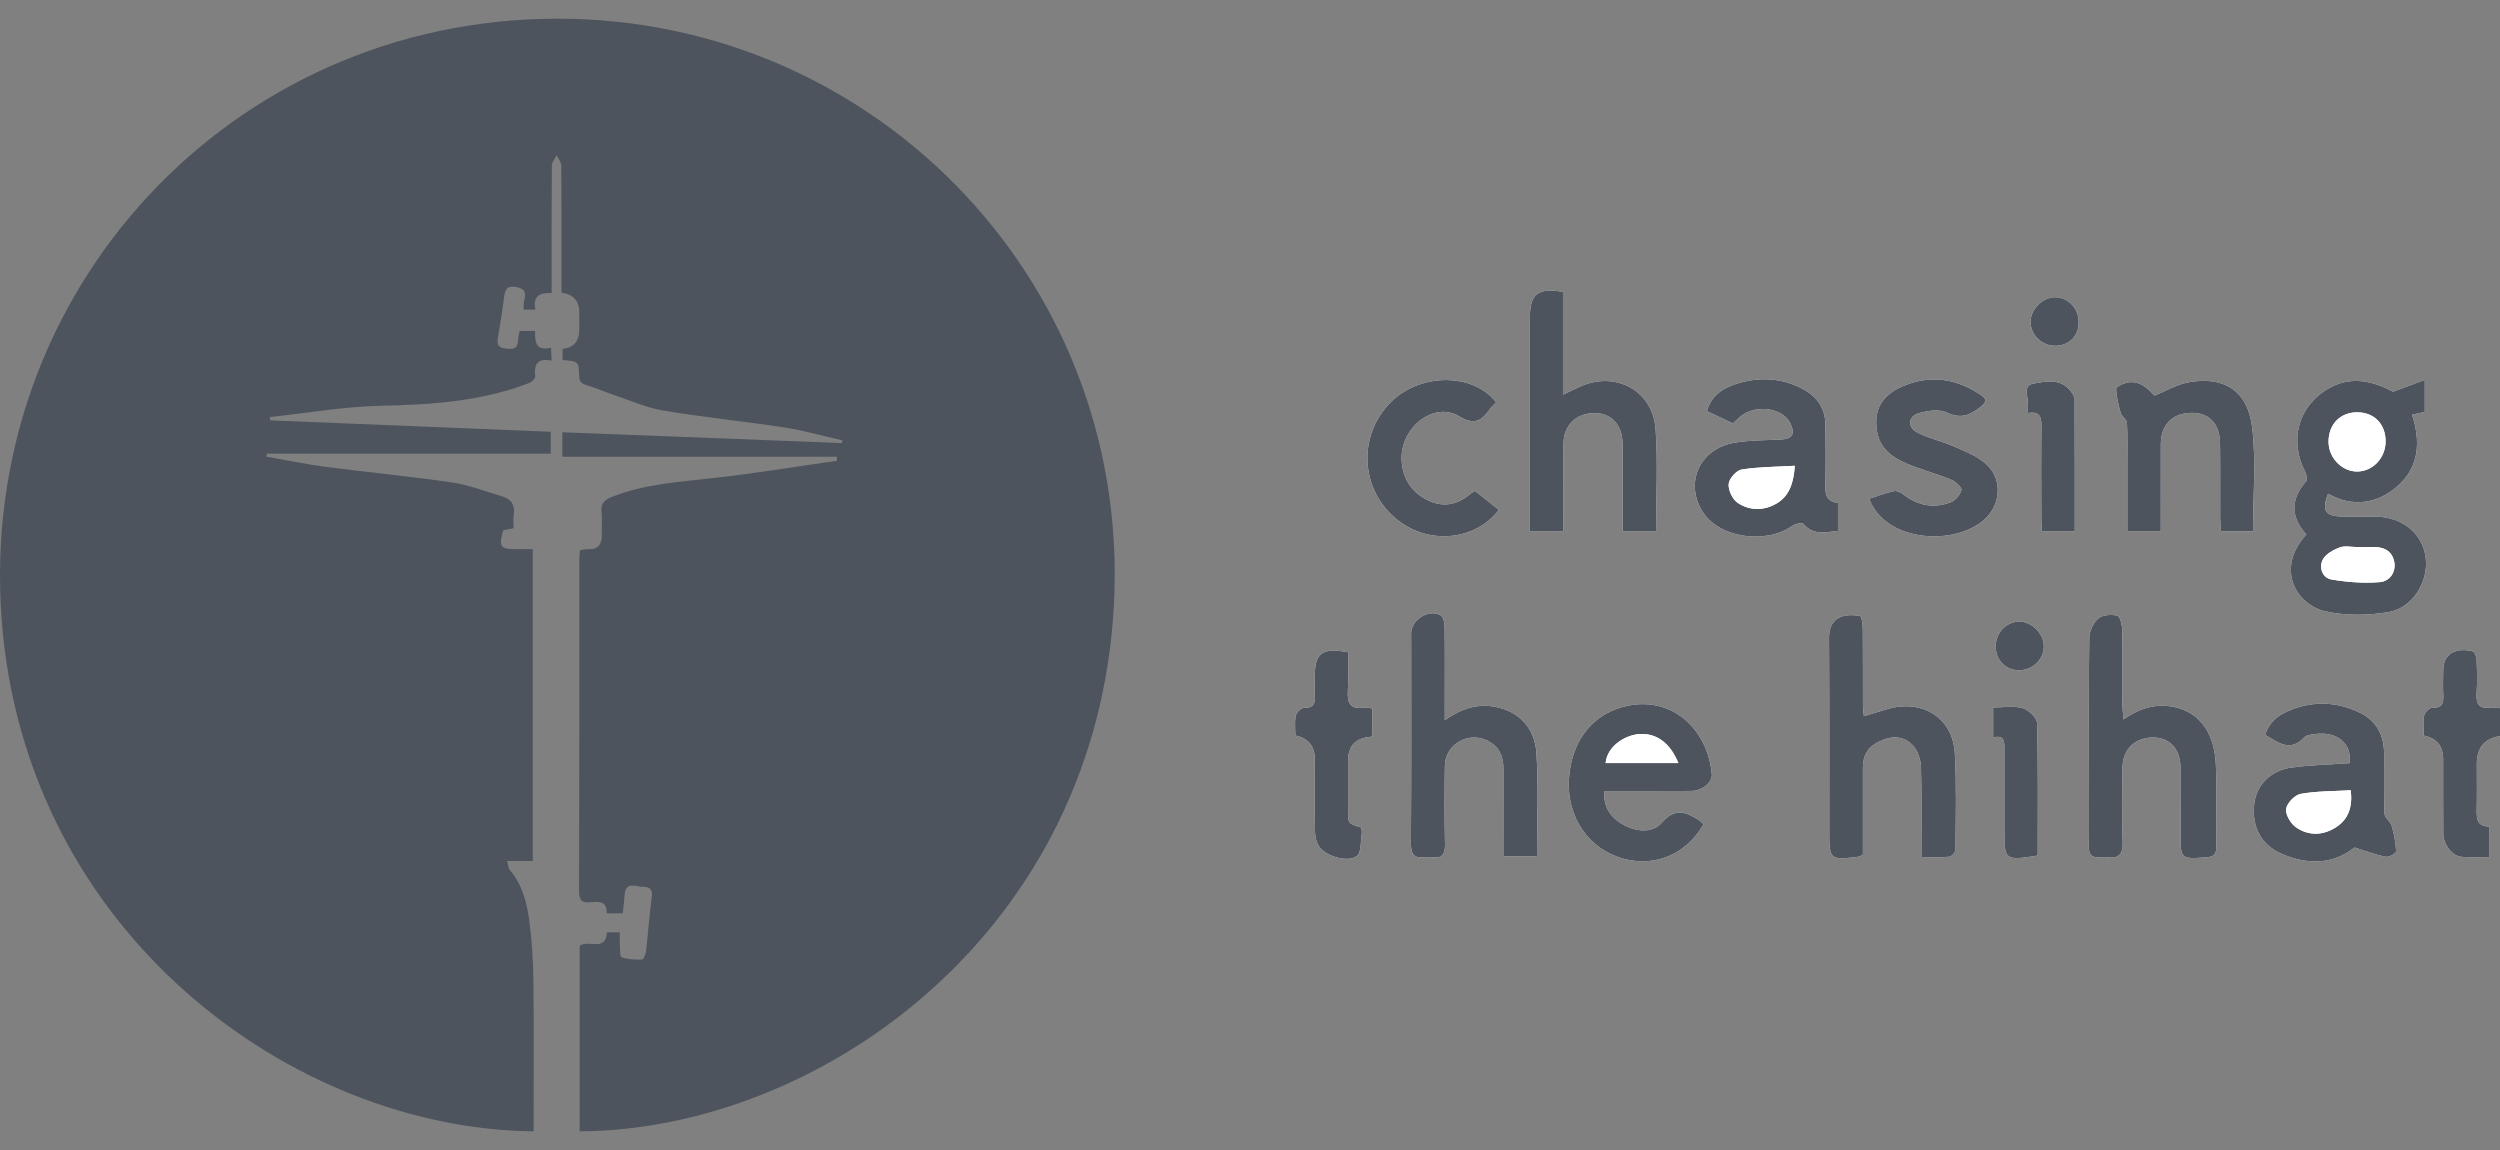 <svg width="100" height="46" viewBox="0 0 100 46" fill="none" xmlns="http://www.w3.org/2000/svg">
<rect x="0" y="0" width="100" height="46" fill="#808080" stroke="none"/>
<path d="M95.718 15.67C94.875 15.205 94.079 15.106 93.382 15.421C92.013 16.038 91.513 17.503 92.199 18.849C92.258 18.966 92.306 19.181 92.245 19.252C91.616 19.974 91.627 20.683 92.254 21.379C90.989 22.776 91.879 24.207 93.037 24.458C93.848 24.634 94.748 24.624 95.568 24.477C96.537 24.303 97.158 23.222 97.026 22.289C96.888 21.314 96.08 20.669 94.987 20.663C94.525 20.661 94.061 20.677 93.599 20.658C93.004 20.633 92.867 20.396 93.124 19.752C94.119 20.302 95.095 20.16 95.915 19.432C96.774 18.67 96.829 17.657 96.483 16.589C96.685 16.544 96.843 16.509 96.992 16.476V15.2C96.546 15.364 96.189 15.496 95.718 15.67ZM74.556 28.646C74.547 28.536 74.52 28.357 74.519 28.177C74.515 27.166 74.522 26.154 74.512 25.142C74.51 24.965 74.463 24.648 74.397 24.638C74.142 24.595 73.841 24.585 73.611 24.685C73.28 24.83 73.16 25.135 73.163 25.529C73.18 28.101 73.17 30.673 73.171 33.245C73.172 34.397 73.191 34.413 74.358 34.267C74.389 34.263 74.418 34.237 74.517 34.186V33.672C74.517 32.678 74.518 31.683 74.516 30.688C74.515 30.193 74.736 29.861 75.192 29.647C75.684 29.415 76.157 29.436 76.516 29.816C76.713 30.025 76.832 30.386 76.841 30.683C76.877 31.86 76.855 33.038 76.855 34.283C77.271 34.283 77.628 34.304 77.98 34.269C78.072 34.26 78.219 34.078 78.219 33.974C78.228 32.689 78.265 31.4 78.192 30.118C78.127 28.951 77.259 28.192 76.102 28.255C75.598 28.282 75.105 28.501 74.556 28.646ZM84.938 28.78C84.921 28.528 84.898 28.347 84.898 28.165C84.894 27.171 84.906 26.176 84.887 25.181C84.883 24.985 84.794 24.645 84.693 24.624C84.449 24.575 84.104 24.592 83.933 24.739C83.734 24.91 83.577 25.245 83.573 25.512C83.543 27.398 83.557 29.285 83.557 31.172C83.558 32.064 83.569 32.956 83.553 33.847C83.547 34.182 83.668 34.326 84.002 34.289C84.087 34.28 84.175 34.278 84.259 34.29C84.739 34.357 84.927 34.188 84.907 33.673C84.868 32.679 84.885 31.683 84.9 30.689C84.911 29.974 85.399 29.508 86.097 29.5C86.773 29.492 87.211 29.942 87.22 30.686C87.232 31.561 87.223 32.436 87.222 33.31C87.222 34.376 87.222 34.368 88.267 34.291C88.547 34.27 88.656 34.172 88.652 33.883C88.638 32.803 88.674 31.721 88.636 30.642C88.592 29.391 88.058 28.588 87.129 28.321C86.362 28.101 85.649 28.281 84.938 28.78ZM57.792 28.814C57.792 28.506 57.792 28.324 57.792 28.143C57.792 27.115 57.798 26.086 57.785 25.058C57.783 24.906 57.735 24.682 57.63 24.617C57.207 24.355 56.525 24.732 56.456 25.241C56.44 25.359 56.449 25.48 56.449 25.6C56.448 28.308 56.46 31.016 56.437 33.724C56.433 34.192 56.584 34.35 57.024 34.29C57.108 34.278 57.197 34.278 57.281 34.289C57.694 34.347 57.81 34.162 57.801 33.763C57.777 32.718 57.779 31.672 57.796 30.627C57.809 29.778 58.724 29.249 59.489 29.621C59.966 29.852 60.138 30.247 60.137 30.747C60.136 31.907 60.137 33.067 60.137 34.248H61.48C61.48 32.84 61.546 31.467 61.456 30.105C61.402 29.296 60.949 28.616 60.097 28.348C59.312 28.1 58.58 28.246 57.792 28.814ZM62.519 11.675C61.511 11.502 61.196 11.76 61.196 12.707C61.196 15.347 61.196 17.986 61.196 20.626V21.246H62.537C62.537 20.059 62.534 18.913 62.538 17.768C62.541 17.009 63.046 16.517 63.802 16.524C64.461 16.531 64.893 17.004 64.903 17.744C64.91 18.258 64.904 18.772 64.904 19.286C64.904 19.933 64.904 20.579 64.904 21.248H66.242C66.242 19.858 66.319 18.502 66.222 17.159C66.111 15.62 64.623 14.829 63.21 15.46C63.003 15.552 62.8 15.655 62.519 15.79V11.675ZM94.178 33.899C94.663 34.049 95.043 34.196 95.438 34.272C95.562 34.296 95.849 34.128 95.845 34.057C95.829 33.713 95.763 33.366 95.668 33.034C95.617 32.857 95.386 32.711 95.38 32.545C95.348 31.741 95.369 30.936 95.364 30.131C95.359 29.405 95.057 28.831 94.398 28.511C93.602 28.123 92.757 28.033 91.902 28.302C91.325 28.483 90.807 28.756 90.607 29.398C91.132 29.701 91.608 30.099 92.16 29.5C92.25 29.403 92.442 29.382 92.592 29.362C93.481 29.242 94.09 29.735 93.98 30.527C93.807 30.537 93.623 30.544 93.441 30.558C92.844 30.602 92.244 30.619 91.653 30.703C90.818 30.821 90.252 31.407 90.168 32.166C90.069 33.071 90.453 33.787 91.225 34.133C92.311 34.622 93.343 34.572 94.178 33.899ZM69.318 16.937C69.448 16.816 69.54 16.715 69.648 16.633C70.274 16.153 71.34 16.327 71.624 16.953C71.81 17.362 71.69 17.558 71.254 17.58C70.64 17.612 70.018 17.606 69.414 17.703C68.017 17.927 67.384 19.25 68.075 20.426C68.705 21.497 70.593 21.807 71.687 21.034C71.804 20.951 72.083 20.895 72.135 20.956C72.532 21.423 73.011 21.293 73.519 21.234V20.116C73.061 20.072 73.001 19.782 73.013 19.393C73.037 18.589 73.026 17.783 73.016 16.979C73.008 16.363 72.707 15.898 72.184 15.6C71.335 15.116 70.415 15.064 69.502 15.339C68.97 15.499 68.466 15.783 68.277 16.444C68.629 16.611 68.975 16.775 69.318 16.937ZM64.171 31.642C64.404 31.642 64.589 31.642 64.774 31.642C65.735 31.641 66.695 31.645 67.656 31.638C68.079 31.635 68.505 31.301 68.473 30.962C68.305 29.16 66.896 27.888 65.166 28.219C63.721 28.494 62.839 29.63 62.756 31.198C62.678 32.673 63.532 33.97 64.947 34.35C66.085 34.656 67.367 34.292 68.142 32.974C68.084 32.919 68.029 32.852 67.96 32.808C67.453 32.487 67.007 32.295 66.491 32.892C66.111 33.33 65.488 33.275 65.004 33.025C64.52 32.775 64.124 32.377 64.171 31.642ZM85.093 21.248H86.432C86.432 20.064 86.43 18.92 86.432 17.775C86.434 16.99 86.895 16.519 87.662 16.514C88.367 16.509 88.793 16.949 88.803 17.729C88.815 18.722 88.805 19.715 88.808 20.709C88.809 20.888 88.827 21.067 88.838 21.257H90.121C90.121 19.847 90.25 18.45 90.086 17.089C89.909 15.625 88.95 15.032 87.535 15.294C87.08 15.378 86.656 15.632 86.179 15.824C85.897 15.519 85.561 15.186 85.04 15.315C84.89 15.353 84.64 15.481 84.644 15.557C84.66 15.881 84.737 16.206 84.829 16.519C84.872 16.664 85.072 16.78 85.08 16.916C85.11 17.462 85.093 18.011 85.093 18.559C85.094 19.445 85.093 20.332 85.093 21.248ZM74.768 19.951C75.386 21.614 77.959 21.848 79.245 20.892C80.032 20.306 80.159 19.188 79.427 18.544C79.07 18.231 78.587 18.047 78.14 17.851C77.66 17.64 77.13 17.532 76.67 17.287C76.285 17.082 76.334 16.649 76.754 16.529C77.107 16.428 77.567 16.354 77.869 16.499C78.428 16.767 78.79 16.617 79.224 16.276C79.507 16.054 79.452 15.944 79.222 15.79C78.228 15.126 77.175 14.977 76.067 15.47C75.253 15.833 74.933 16.422 75.089 17.285C75.208 17.945 75.698 18.304 76.263 18.542C76.844 18.787 77.46 18.948 78.044 19.187C78.221 19.259 78.485 19.498 78.46 19.6C78.412 19.793 78.215 20.023 78.026 20.093C77.357 20.342 76.72 20.235 76.146 19.784C76.042 19.701 75.876 19.621 75.76 19.646C75.432 19.715 75.116 19.84 74.768 19.951ZM59.002 19.637C58.924 19.685 58.863 19.714 58.814 19.756C58.312 20.182 57.75 20.311 57.147 20.027C56.474 19.709 56.105 19.162 56.066 18.41C55.997 17.117 57.346 16.039 58.363 16.651C58.981 17.023 59.263 16.832 59.59 16.37C59.663 16.266 59.763 16.181 59.846 16.092C58.914 14.889 56.751 14.907 55.577 16.142C54.332 17.452 54.413 19.506 55.79 20.707C57.046 21.802 58.967 21.675 59.955 20.395C59.64 20.145 59.325 19.894 59.002 19.637ZM99.581 33.06C99.093 33.07 99.06 32.765 99.068 32.404C99.082 31.788 99.072 31.172 99.073 30.555C99.073 29.906 99.382 29.536 100 29.445V28.327C99.855 28.315 99.736 28.282 99.623 28.3C99.144 28.374 99.035 28.141 99.065 27.712C99.096 27.269 99.082 26.822 99.063 26.378C99.058 26.264 98.984 26.075 98.906 26.054C98.407 25.92 97.749 26.027 97.731 26.782C97.723 27.125 97.715 27.468 97.732 27.81C97.749 28.137 97.68 28.329 97.286 28.314C97.178 28.309 96.989 28.501 96.965 28.627C96.914 28.887 96.95 29.164 96.95 29.422C97.468 29.53 97.727 29.845 97.727 30.368C97.727 31.361 97.724 32.354 97.732 33.347C97.735 33.773 98.083 34.239 98.454 34.273C98.821 34.307 99.194 34.281 99.581 34.281V33.06ZM54.889 28.343C54.774 28.326 54.67 28.285 54.576 28.301C53.997 28.398 53.878 28.108 53.915 27.602C53.951 27.096 53.923 26.586 53.923 26.092C52.873 25.891 52.589 26.118 52.592 27.089C52.592 27.329 52.578 27.569 52.595 27.808C52.618 28.134 52.548 28.328 52.154 28.315C52.045 28.311 51.855 28.504 51.83 28.631C51.779 28.89 51.815 29.166 51.815 29.421C52.333 29.529 52.593 29.847 52.593 30.375C52.593 31.351 52.581 32.327 52.601 33.302C52.605 33.505 52.675 33.741 52.796 33.9C53.07 34.26 53.922 34.507 54.271 34.242C54.46 34.099 54.419 33.648 54.471 33.335C54.484 33.256 54.454 33.17 54.445 33.097C53.926 32.948 53.925 32.948 53.923 32.439C53.921 31.772 53.923 31.104 53.923 30.437C53.923 29.842 54.214 29.523 54.795 29.48C54.823 29.478 54.848 29.445 54.889 29.416V28.343ZM81.127 16.521C81.614 16.436 81.661 16.706 81.657 17.07C81.643 18.285 81.651 19.502 81.653 20.718C81.653 20.899 81.668 21.079 81.676 21.244H82.991C82.991 19.459 82.994 17.715 82.984 15.972C82.984 15.867 82.904 15.751 82.836 15.659C82.43 15.111 81.823 15.257 81.322 15.348C80.872 15.43 81.177 15.931 81.098 16.235C81.082 16.296 81.11 16.367 81.127 16.521ZM81.509 34.222C81.509 32.44 81.529 30.677 81.482 28.915C81.477 28.704 81.135 28.393 80.894 28.325C80.536 28.224 80.128 28.299 79.727 28.299V29.5C80.198 29.378 80.175 29.686 80.175 29.978C80.175 31.058 80.176 32.138 80.175 33.218C80.175 34.416 80.192 34.43 81.509 34.222ZM80.765 26.809C81.308 26.811 81.755 26.377 81.752 25.85C81.75 25.338 81.271 24.86 80.767 24.866C80.237 24.873 79.823 25.318 79.83 25.873C79.836 26.415 80.228 26.807 80.765 26.809ZM83.148 12.902C83.154 12.346 82.742 11.899 82.216 11.89C81.715 11.881 81.224 12.367 81.223 12.872C81.222 13.396 81.672 13.832 82.214 13.831C82.761 13.83 83.142 13.451 83.148 12.902Z" fill="white"/>
<path d="M95.717 15.67C96.189 15.496 96.546 15.364 96.991 15.2V16.476C96.842 16.509 96.684 16.544 96.482 16.589C96.828 17.657 96.773 18.67 95.914 19.432C95.094 20.16 94.118 20.302 93.123 19.752C92.866 20.396 93.003 20.633 93.598 20.658C94.06 20.677 94.524 20.661 94.987 20.663C96.079 20.669 96.888 21.314 97.025 22.289C97.157 23.222 96.536 24.303 95.568 24.477C94.747 24.624 93.847 24.634 93.036 24.458C91.878 24.207 90.988 22.776 92.253 21.379C91.626 20.683 91.615 19.974 92.244 19.252C92.305 19.181 92.257 18.966 92.198 18.849C91.512 17.503 92.013 16.038 93.381 15.421C94.079 15.106 94.875 15.205 95.717 15.67ZM94.286 16.492C93.613 16.492 93.147 16.967 93.141 17.659C93.136 18.302 93.668 18.861 94.284 18.861C94.909 18.86 95.421 18.32 95.424 17.661C95.426 16.962 94.968 16.492 94.286 16.492ZM94.294 21.883C94.055 21.883 93.791 21.819 93.582 21.899C93.325 21.997 93.019 22.168 92.907 22.393C92.756 22.699 92.893 23.117 93.253 23.178C93.891 23.288 94.556 23.338 95.199 23.284C95.579 23.252 95.86 22.891 95.765 22.451C95.672 22.023 95.333 21.87 94.91 21.882C94.705 21.888 94.5 21.883 94.294 21.883Z" fill="#4D545D"/>
<path d="M74.555 28.646C75.104 28.501 75.598 28.282 76.102 28.255C77.258 28.192 78.126 28.951 78.192 30.118C78.264 31.4 78.228 32.689 78.219 33.974C78.218 34.078 78.072 34.26 77.979 34.269C77.628 34.304 77.27 34.283 76.855 34.283C76.855 33.038 76.876 31.86 76.84 30.683C76.831 30.386 76.713 30.025 76.515 29.816C76.157 29.436 75.684 29.415 75.192 29.647C74.736 29.861 74.515 30.193 74.516 30.688C74.518 31.683 74.516 32.678 74.516 33.672V34.186C74.418 34.237 74.389 34.263 74.357 34.267C73.191 34.413 73.171 34.397 73.171 33.245C73.17 30.673 73.179 28.101 73.162 25.529C73.159 25.135 73.28 24.83 73.611 24.685C73.841 24.585 74.141 24.595 74.397 24.638C74.463 24.648 74.51 24.965 74.511 25.142C74.522 26.154 74.514 27.166 74.518 28.177C74.519 28.357 74.546 28.536 74.555 28.646Z" fill="#4D545D"/>
<path d="M84.938 28.78C85.649 28.281 86.362 28.101 87.129 28.321C88.057 28.588 88.592 29.391 88.636 30.642C88.674 31.721 88.638 32.803 88.652 33.883C88.656 34.172 88.546 34.27 88.267 34.291C87.222 34.369 87.222 34.376 87.222 33.31C87.222 32.436 87.231 31.561 87.22 30.686C87.21 29.942 86.773 29.492 86.097 29.5C85.398 29.508 84.911 29.974 84.9 30.689C84.884 31.683 84.868 32.679 84.907 33.673C84.927 34.188 84.738 34.357 84.259 34.29C84.175 34.278 84.086 34.28 84.002 34.289C83.667 34.326 83.547 34.182 83.553 33.847C83.568 32.956 83.557 32.064 83.557 31.172C83.557 29.285 83.543 27.398 83.573 25.512C83.577 25.245 83.734 24.91 83.933 24.739C84.103 24.592 84.449 24.575 84.692 24.624C84.793 24.645 84.883 24.985 84.886 25.181C84.906 26.176 84.894 27.171 84.897 28.165C84.898 28.347 84.92 28.528 84.938 28.78Z" fill="#4D545D"/>
<path d="M57.791 28.814C58.579 28.246 59.311 28.1 60.096 28.348C60.949 28.616 61.401 29.296 61.455 30.105C61.545 31.467 61.48 32.84 61.48 34.248H60.136C60.136 33.067 60.136 31.907 60.137 30.747C60.137 30.247 59.965 29.852 59.488 29.621C58.723 29.249 57.809 29.778 57.795 30.627C57.779 31.672 57.776 32.718 57.8 33.763C57.809 34.162 57.694 34.347 57.28 34.289C57.196 34.278 57.107 34.278 57.023 34.29C56.584 34.35 56.433 34.192 56.437 33.724C56.459 31.016 56.448 28.308 56.448 25.6C56.448 25.48 56.44 25.359 56.456 25.241C56.524 24.732 57.206 24.355 57.629 24.617C57.734 24.682 57.782 24.906 57.784 25.058C57.798 26.086 57.791 27.115 57.791 28.143C57.791 28.324 57.791 28.506 57.791 28.814Z" fill="#4D545D"/>
<path d="M62.519 11.675V15.79C62.8 15.655 63.003 15.552 63.21 15.46C64.623 14.829 66.111 15.62 66.222 17.159C66.319 18.502 66.242 19.858 66.242 21.248H64.904C64.904 20.579 64.904 19.933 64.904 19.286C64.904 18.772 64.91 18.258 64.903 17.744C64.893 17.004 64.461 16.531 63.802 16.524C63.046 16.517 62.541 17.009 62.538 17.768C62.534 18.913 62.537 20.059 62.537 21.246H61.196V20.626C61.196 17.986 61.196 15.347 61.196 12.707C61.196 11.76 61.511 11.502 62.519 11.675Z" fill="#4D545D"/>
<path d="M94.178 33.899C93.343 34.572 92.31 34.622 91.224 34.133C90.453 33.787 90.068 33.071 90.168 32.166C90.251 31.407 90.818 30.821 91.653 30.703C92.244 30.619 92.844 30.602 93.44 30.558C93.623 30.544 93.806 30.537 93.98 30.527C94.09 29.735 93.48 29.242 92.592 29.362C92.442 29.382 92.25 29.403 92.16 29.5C91.607 30.099 91.132 29.701 90.606 29.398C90.807 28.756 91.325 28.483 91.902 28.302C92.757 28.033 93.602 28.123 94.398 28.511C95.057 28.831 95.358 29.405 95.363 30.131C95.369 30.936 95.348 31.741 95.38 32.545C95.386 32.711 95.617 32.856 95.668 33.034C95.763 33.366 95.829 33.713 95.845 34.057C95.848 34.128 95.561 34.296 95.437 34.272C95.043 34.196 94.662 34.049 94.178 33.899ZM94.031 31.61C93.336 31.651 92.669 31.64 92.025 31.756C91.791 31.799 91.478 32.125 91.445 32.356C91.413 32.584 91.628 32.943 91.841 33.092C92.361 33.454 92.954 33.419 93.474 33.067C93.925 32.761 94.11 32.294 94.031 31.61Z" fill="#4D545D"/>
<path d="M69.318 16.937C68.975 16.775 68.629 16.611 68.277 16.444C68.466 15.783 68.97 15.499 69.502 15.339C70.415 15.064 71.335 15.116 72.184 15.6C72.707 15.898 73.008 16.363 73.016 16.979C73.026 17.783 73.037 18.589 73.013 19.393C73.001 19.782 73.061 20.072 73.519 20.116V21.234C73.011 21.293 72.532 21.423 72.135 20.956C72.084 20.895 71.804 20.951 71.688 21.034C70.593 21.807 68.705 21.497 68.076 20.426C67.384 19.25 68.017 17.927 69.414 17.703C70.018 17.606 70.64 17.612 71.254 17.58C71.69 17.558 71.81 17.362 71.624 16.953C71.34 16.327 70.275 16.153 69.648 16.633C69.541 16.715 69.448 16.816 69.318 16.937ZM71.793 18.631C71.039 18.675 70.341 18.672 69.662 18.782C69.453 18.816 69.162 19.149 69.146 19.362C69.128 19.611 69.303 19.979 69.512 20.118C69.994 20.437 70.569 20.434 71.069 20.136C71.573 19.836 71.744 19.321 71.793 18.631Z" fill="#4D545D"/>
<path d="M64.17 31.642C64.124 32.377 64.519 32.775 65.003 33.025C65.488 33.275 66.111 33.33 66.49 32.892C67.007 32.295 67.453 32.487 67.959 32.808C68.029 32.852 68.083 32.919 68.142 32.974C67.366 34.292 66.085 34.656 64.946 34.35C63.531 33.97 62.678 32.673 62.756 31.198C62.839 29.63 63.721 28.494 65.165 28.219C66.895 27.888 68.304 29.16 68.472 30.962C68.504 31.301 68.079 31.635 67.655 31.638C66.695 31.645 65.734 31.641 64.774 31.642C64.589 31.642 64.403 31.642 64.17 31.642ZM67.133 30.522C66.8 29.698 66.23 29.305 65.549 29.365C65 29.413 64.292 29.839 64.224 30.522H67.133Z" fill="#4D545D"/>
<path d="M85.093 21.248C85.093 20.332 85.093 19.445 85.093 18.559C85.093 18.011 85.11 17.462 85.079 16.916C85.072 16.78 84.872 16.664 84.829 16.519C84.737 16.206 84.66 15.881 84.644 15.557C84.64 15.481 84.89 15.353 85.04 15.315C85.561 15.186 85.896 15.519 86.178 15.824C86.656 15.632 87.08 15.378 87.535 15.294C88.95 15.032 89.909 15.625 90.085 17.089C90.249 18.45 90.12 19.847 90.12 21.257H88.837C88.827 21.067 88.808 20.888 88.808 20.709C88.805 19.715 88.815 18.722 88.802 17.729C88.793 16.949 88.367 16.509 87.661 16.514C86.895 16.519 86.433 16.99 86.432 17.775C86.43 18.92 86.431 20.064 86.431 21.248H85.093Z" fill="#4D545D"/>
<path d="M74.768 19.951C75.115 19.84 75.431 19.715 75.759 19.646C75.875 19.621 76.041 19.701 76.145 19.784C76.719 20.235 77.356 20.342 78.026 20.093C78.214 20.023 78.412 19.793 78.459 19.6C78.484 19.498 78.22 19.259 78.044 19.187C77.459 18.948 76.843 18.787 76.262 18.542C75.697 18.304 75.207 17.945 75.088 17.285C74.933 16.422 75.252 15.833 76.066 15.47C77.174 14.977 78.228 15.126 79.221 15.79C79.452 15.944 79.506 16.054 79.223 16.276C78.79 16.617 78.427 16.767 77.868 16.499C77.566 16.355 77.106 16.428 76.753 16.529C76.333 16.649 76.284 17.082 76.669 17.287C77.129 17.532 77.659 17.64 78.139 17.851C78.586 18.047 79.069 18.231 79.426 18.544C80.159 19.188 80.031 20.306 79.244 20.892C77.958 21.848 75.385 21.614 74.768 19.951Z" fill="#4D545D"/>
<path d="M59.001 19.637C59.325 19.894 59.64 20.145 59.954 20.395C58.967 21.675 57.046 21.802 55.79 20.707C54.413 19.506 54.332 17.452 55.577 16.142C56.75 14.907 58.913 14.889 59.846 16.092C59.763 16.181 59.663 16.266 59.59 16.37C59.263 16.832 58.981 17.023 58.363 16.651C57.346 16.039 55.997 17.117 56.065 18.41C56.105 19.162 56.474 19.709 57.146 20.027C57.75 20.311 58.312 20.182 58.814 19.756C58.863 19.714 58.924 19.685 59.001 19.637Z" fill="#4D545D"/>
<path d="M99.581 33.06V34.281C99.194 34.281 98.821 34.307 98.454 34.273C98.083 34.239 97.735 33.773 97.732 33.347C97.724 32.354 97.727 31.361 97.727 30.368C97.727 29.845 97.468 29.53 96.95 29.422C96.95 29.164 96.914 28.887 96.965 28.627C96.989 28.501 97.178 28.309 97.286 28.314C97.68 28.329 97.749 28.137 97.732 27.81C97.715 27.468 97.723 27.125 97.731 26.782C97.749 26.027 98.407 25.92 98.906 26.054C98.984 26.075 99.058 26.264 99.063 26.378C99.082 26.822 99.096 27.269 99.065 27.712C99.035 28.141 99.144 28.374 99.623 28.3C99.735 28.282 99.855 28.315 100 28.327V29.445C99.382 29.536 99.072 29.906 99.072 30.555C99.072 31.172 99.082 31.788 99.068 32.404C99.06 32.765 99.093 33.07 99.581 33.06Z" fill="#4D545D"/>
<path d="M54.889 28.343V29.416C54.848 29.445 54.823 29.478 54.795 29.48C54.214 29.523 53.923 29.843 53.923 30.437C53.923 31.104 53.921 31.772 53.923 32.439C53.925 32.948 53.926 32.948 54.445 33.097C54.454 33.17 54.484 33.256 54.471 33.335C54.419 33.648 54.46 34.099 54.271 34.242C53.922 34.507 53.07 34.26 52.796 33.9C52.675 33.741 52.605 33.505 52.601 33.302C52.581 32.327 52.593 31.351 52.593 30.375C52.593 29.847 52.334 29.529 51.815 29.421C51.815 29.166 51.779 28.89 51.83 28.631C51.855 28.504 52.045 28.311 52.154 28.315C52.548 28.328 52.618 28.134 52.595 27.808C52.578 27.569 52.592 27.329 52.592 27.089C52.589 26.118 52.873 25.891 53.923 26.092C53.923 26.587 53.951 27.096 53.915 27.602C53.878 28.108 53.997 28.398 54.576 28.301C54.67 28.285 54.774 28.326 54.889 28.343Z" fill="#4D545D"/>
<path d="M81.126 16.521C81.109 16.367 81.082 16.296 81.098 16.235C81.177 15.931 80.872 15.43 81.322 15.348C81.823 15.257 82.43 15.111 82.836 15.659C82.904 15.751 82.984 15.867 82.984 15.972C82.993 17.715 82.991 19.459 82.991 21.244H81.675C81.668 21.079 81.653 20.899 81.653 20.718C81.65 19.502 81.643 18.285 81.657 17.07C81.661 16.706 81.613 16.436 81.126 16.521Z" fill="#4D545D"/>
<path d="M81.509 34.222C80.192 34.43 80.175 34.416 80.175 33.218C80.175 32.138 80.174 31.058 80.175 29.978C80.175 29.686 80.197 29.378 79.727 29.5V28.299C80.127 28.299 80.535 28.224 80.894 28.325C81.135 28.393 81.476 28.704 81.482 28.915C81.529 30.677 81.509 32.44 81.509 34.222Z" fill="#4D545D"/>
<path d="M80.764 26.809C80.228 26.807 79.835 26.415 79.829 25.873C79.823 25.318 80.237 24.873 80.766 24.866C81.27 24.86 81.75 25.338 81.752 25.85C81.754 26.377 81.308 26.811 80.764 26.809Z" fill="#4D545D"/>
<path d="M83.147 12.902C83.141 13.451 82.76 13.83 82.213 13.831C81.672 13.832 81.222 13.396 81.223 12.872C81.224 12.367 81.715 11.881 82.215 11.89C82.742 11.899 83.153 12.346 83.147 12.902Z" fill="#4D545D"/>
<path d="M23.187 45.253V37.834C23.524 37.567 24.234 38.097 24.276 37.292H24.791C24.791 37.471 24.782 37.628 24.793 37.784C24.805 37.962 24.79 38.267 24.865 38.292C25.119 38.38 25.407 38.39 25.681 38.381C25.74 38.379 25.828 38.176 25.841 38.059C25.926 37.33 25.977 36.597 26.07 35.869C26.133 35.381 25.759 35.507 25.526 35.452C25.265 35.39 25.015 35.393 24.988 35.764C24.97 36.012 24.939 36.259 24.912 36.532H24.266C24.294 36.069 23.983 36.05 23.636 36.088C23.325 36.122 23.162 36.059 23.163 35.672C23.177 31.224 23.171 26.776 23.173 22.328C23.173 22.227 23.191 22.127 23.202 22.006C23.313 21.992 23.412 21.964 23.51 21.969C23.938 21.991 24.085 21.765 24.071 21.37C24.06 21.077 24.097 20.78 24.061 20.49C24.016 20.121 24.198 19.983 24.509 19.862C25.83 19.348 27.223 19.272 28.609 19.114C30.238 18.929 31.858 18.662 33.481 18.431C33.479 18.377 33.476 18.324 33.474 18.27H22.493V17.291C26.242 17.436 29.96 17.579 33.678 17.722C33.684 17.686 33.69 17.651 33.696 17.616C32.933 17.442 32.178 17.223 31.407 17.104C29.783 16.854 28.145 16.693 26.525 16.421C25.842 16.306 25.189 16.009 24.524 15.786C24.177 15.67 23.841 15.519 23.491 15.416C23.281 15.355 23.17 15.283 23.165 15.037C23.153 14.456 23.138 14.456 22.502 14.4V13.959C22.948 13.906 23.171 13.649 23.172 13.188C23.172 12.953 23.172 12.718 23.171 12.483C23.171 12.034 22.934 11.775 22.46 11.705C22.46 11.546 22.46 11.377 22.46 11.207C22.46 9.68 22.465 8.153 22.452 6.627C22.451 6.488 22.33 6.35 22.266 6.211C22.199 6.348 22.075 6.484 22.074 6.621C22.06 8.148 22.065 9.675 22.065 11.202C22.065 11.362 22.065 11.522 22.065 11.724C21.601 11.695 21.297 11.838 21.419 12.383H20.939C20.949 12.246 20.94 12.128 20.969 12.021C21.053 11.71 20.997 11.538 20.629 11.479C20.263 11.421 20.204 11.6 20.166 11.881C20.094 12.418 20.013 12.956 19.919 13.49C19.873 13.749 19.897 13.902 20.213 13.94C20.504 13.975 20.71 13.977 20.723 13.613C20.727 13.498 20.759 13.383 20.784 13.238H21.405C21.394 13.659 21.417 14.058 22.041 13.909C22.049 14.086 22.056 14.225 22.066 14.425C21.522 14.316 21.348 14.553 21.41 15.044C21.421 15.127 21.274 15.28 21.169 15.32C19.261 16.054 17.271 16.189 15.245 16.231C13.759 16.262 12.277 16.523 10.793 16.682C10.796 16.726 10.8 16.77 10.803 16.814C14.533 16.966 18.262 17.117 22.028 17.27V18.147H10.674C10.669 18.187 10.664 18.226 10.658 18.265C11.445 18.403 12.227 18.57 13.018 18.673C14.707 18.894 16.404 19.052 18.088 19.299C18.762 19.397 19.412 19.662 20.073 19.851C20.456 19.96 20.612 20.205 20.548 20.605C20.521 20.774 20.544 20.951 20.544 21.131C20.375 21.163 20.248 21.186 20.128 21.209C19.943 21.88 20.006 21.966 20.669 21.966C20.872 21.966 21.075 21.966 21.31 21.966V34.441H20.284C20.329 34.599 20.328 34.724 20.39 34.797C20.899 35.395 21.081 36.126 21.177 36.867C21.278 37.651 21.327 38.444 21.337 39.234C21.359 41.084 21.344 42.934 21.344 44.783C21.344 44.94 21.344 45.097 21.344 45.253C11.771 45.162 1.001 37.386 0.064 24.754C-0.904 11.694 9.215 0.775 22.258 0.747C35.145 0.719 45.548 11.563 44.519 24.772C43.513 37.671 32.509 45.211 23.187 45.253Z" fill="#4D545D"/>
<path d="M94.286 16.492C94.968 16.492 95.426 16.962 95.424 17.661C95.421 18.32 94.909 18.86 94.284 18.861C93.668 18.862 93.136 18.302 93.142 17.659C93.147 16.967 93.613 16.492 94.286 16.492Z" fill="white"/>
<path d="M94.294 21.883C94.5 21.883 94.705 21.888 94.91 21.882C95.333 21.87 95.672 22.023 95.765 22.451C95.86 22.891 95.579 23.252 95.199 23.284C94.556 23.338 93.891 23.288 93.253 23.178C92.893 23.117 92.756 22.699 92.907 22.393C93.019 22.168 93.325 21.997 93.582 21.899C93.791 21.819 94.055 21.883 94.294 21.883Z" fill="white"/>
<path d="M94.031 31.61C94.11 32.294 93.925 32.761 93.474 33.067C92.954 33.419 92.361 33.454 91.841 33.092C91.628 32.943 91.413 32.584 91.446 32.356C91.479 32.125 91.791 31.799 92.025 31.756C92.669 31.64 93.337 31.651 94.031 31.61Z" fill="white"/>
<path d="M71.792 18.631C71.744 19.321 71.573 19.836 71.069 20.136C70.569 20.434 69.994 20.437 69.512 20.118C69.303 19.979 69.127 19.611 69.146 19.362C69.162 19.149 69.452 18.816 69.662 18.782C70.341 18.672 71.039 18.675 71.792 18.631Z" fill="white"/>
<path d="M67.134 30.522H64.225C64.292 29.839 65 29.414 65.549 29.365C66.23 29.305 66.801 29.698 67.134 30.522Z" fill="white"/>
</svg>

